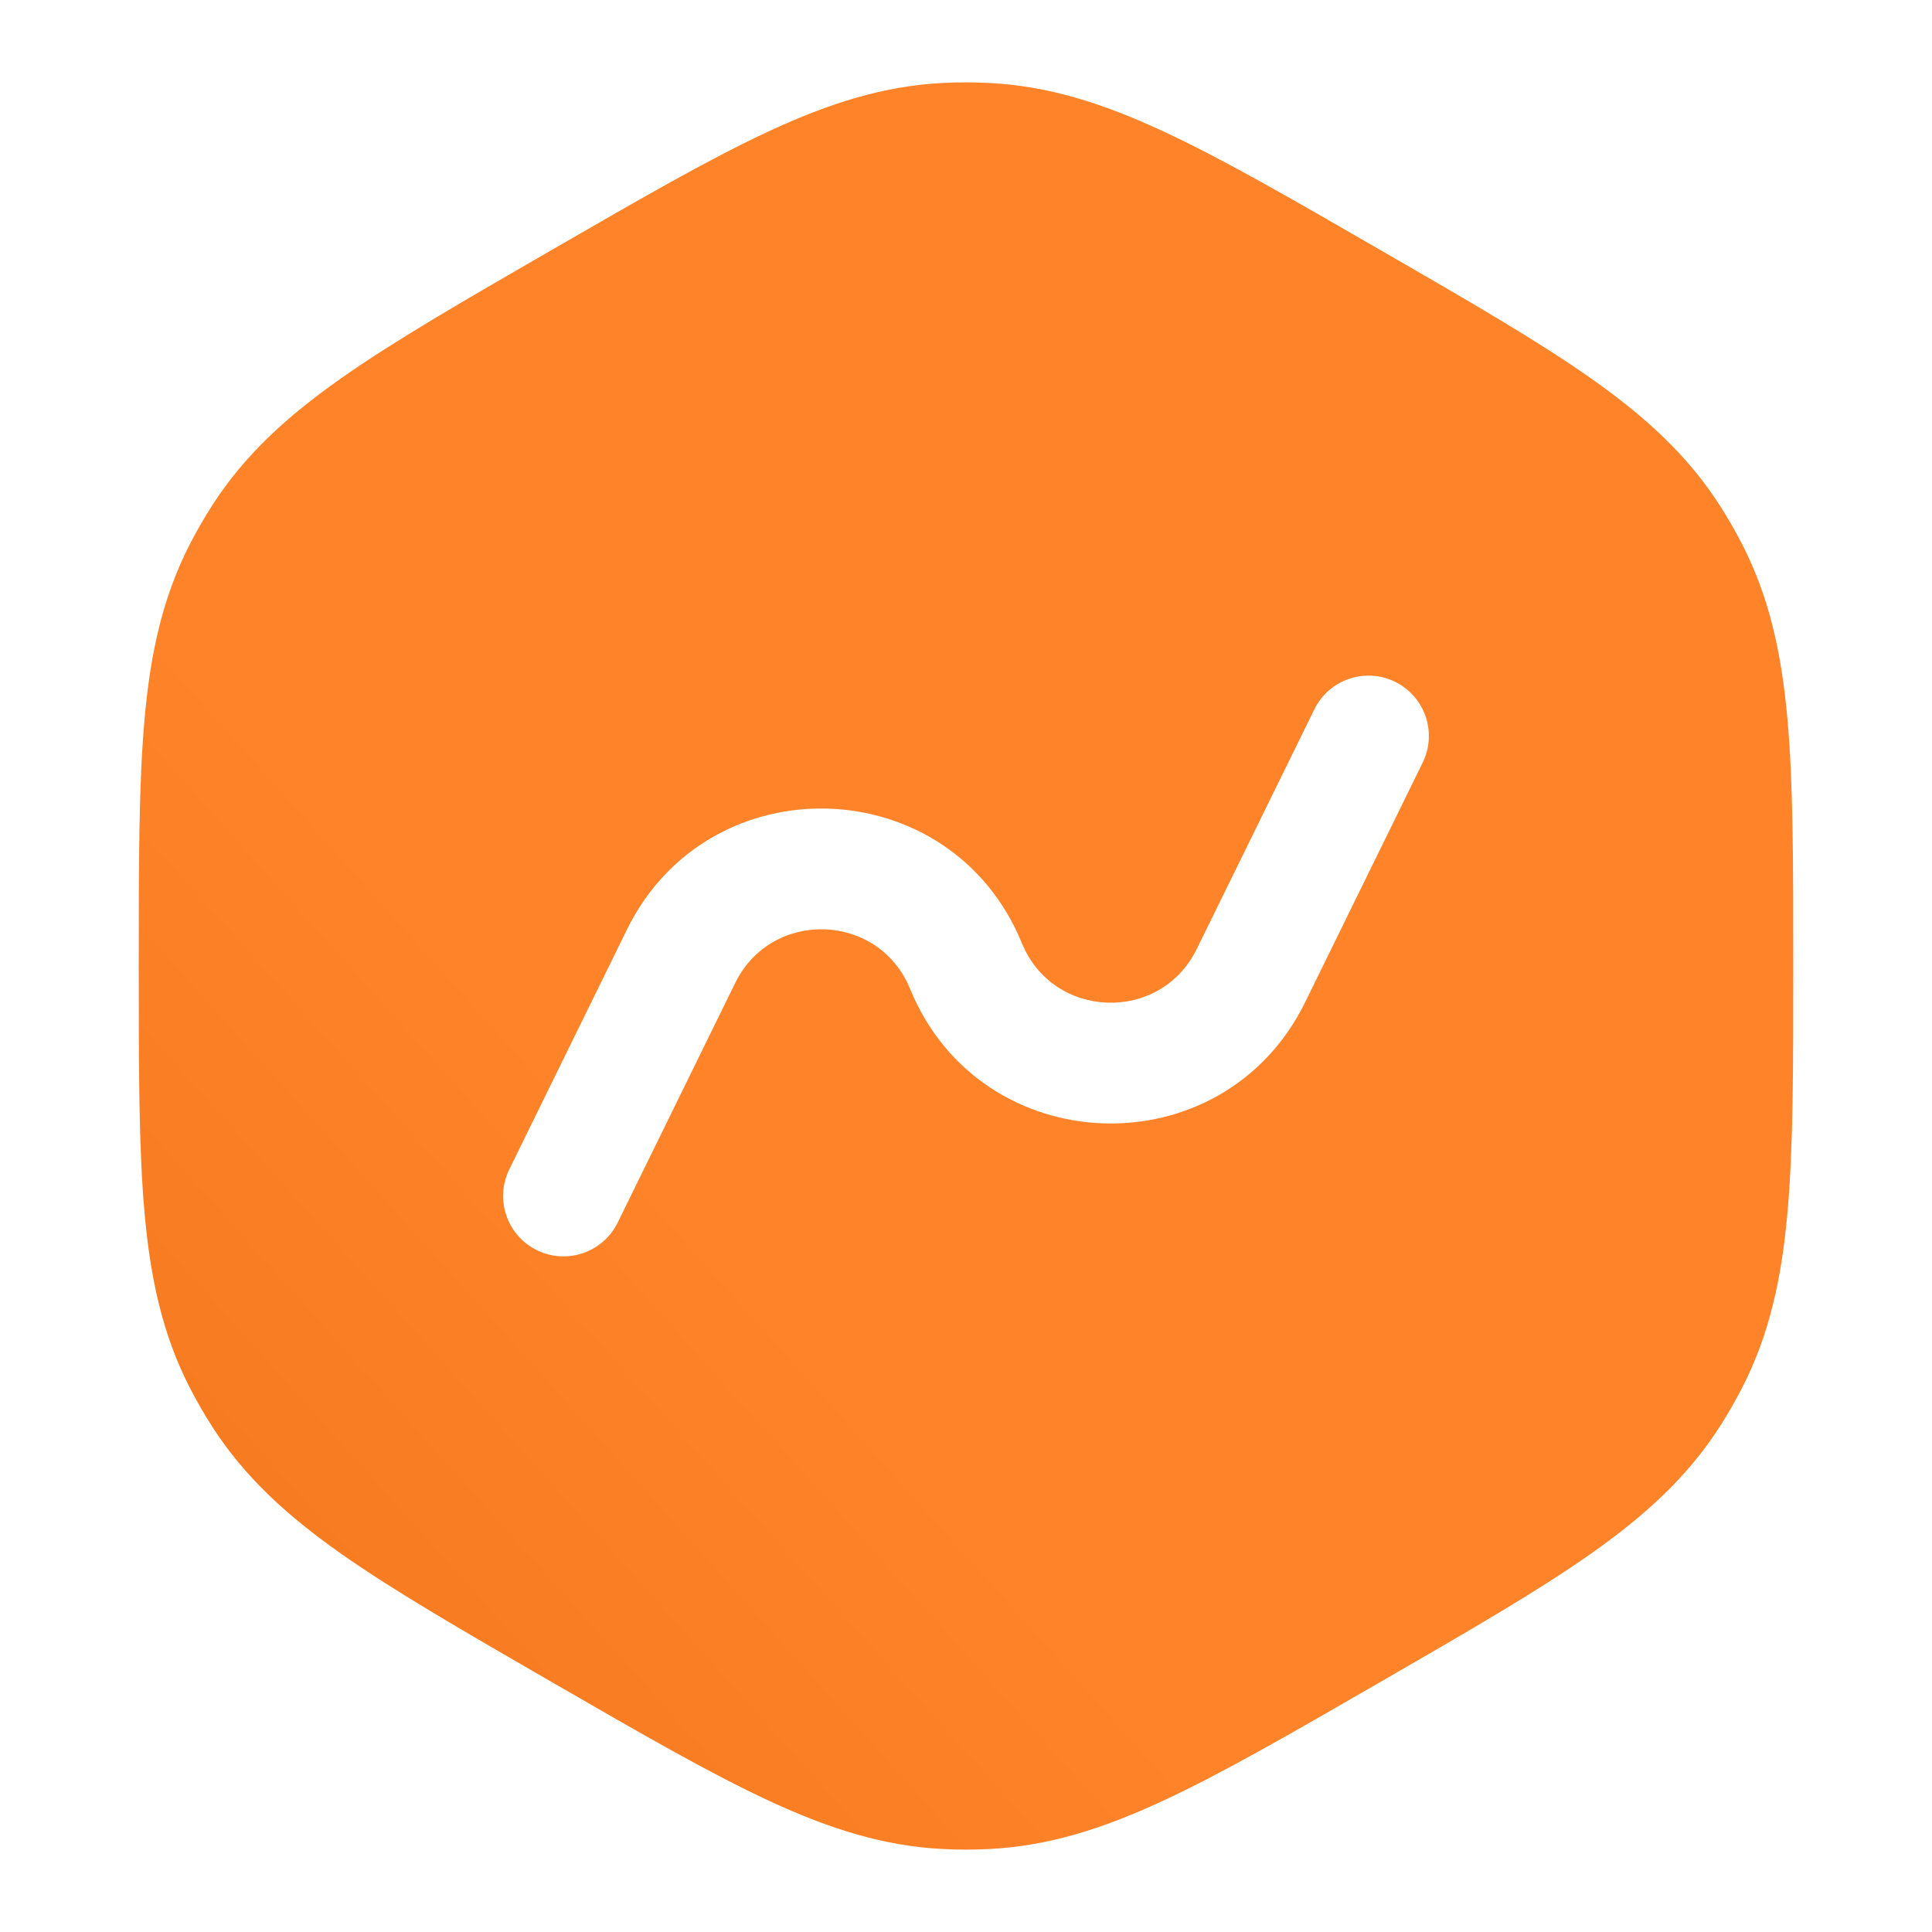 <?xml version="1.0" encoding="UTF-8"?> <svg xmlns="http://www.w3.org/2000/svg" width="50" height="50" viewBox="0 0 50 50" fill="none"><path fill-rule="evenodd" clip-rule="evenodd" d="M24.406 2.147C24.802 2.127 25.198 2.127 25.594 2.147C27.122 2.223 28.528 2.667 30.096 3.395C31.623 4.103 33.397 5.127 35.641 6.423L35.768 6.496C38.012 7.792 39.786 8.816 41.162 9.784C42.577 10.778 43.664 11.774 44.494 13.059C44.709 13.392 44.907 13.735 45.088 14.088C45.786 15.449 46.105 16.889 46.259 18.611C46.409 20.287 46.409 22.335 46.409 24.927V25.073C46.409 27.665 46.409 29.713 46.259 31.389C46.105 33.111 45.786 34.551 45.088 35.912C44.907 36.265 44.709 36.608 44.494 36.941C43.664 38.226 42.577 39.222 41.162 40.217C39.786 41.184 38.012 42.208 35.768 43.504L35.641 43.577C33.397 44.873 31.623 45.897 30.096 46.605C28.528 47.333 27.122 47.777 25.594 47.853C25.198 47.873 24.802 47.873 24.406 47.853C22.878 47.777 21.471 47.333 19.903 46.605C18.377 45.897 16.603 44.873 14.359 43.577L14.232 43.504C11.988 42.208 10.214 41.184 8.837 40.217C7.423 39.222 6.335 38.226 5.505 36.941C5.291 36.608 5.092 36.265 4.911 35.912C4.213 34.551 3.894 33.111 3.741 31.389C3.591 29.713 3.591 27.665 3.591 25.073V24.927C3.591 22.335 3.591 20.287 3.741 18.611C3.894 16.889 4.213 15.449 4.911 14.088C5.092 13.735 5.291 13.392 5.505 13.059C6.335 11.774 7.423 10.778 8.837 9.784C10.214 8.816 11.988 7.792 14.232 6.496L14.359 6.423C16.603 5.127 18.377 4.103 19.903 3.395C21.471 2.667 22.878 2.223 24.406 2.147ZM36.819 19.736C37.199 18.961 36.879 18.025 36.105 17.645C35.33 17.265 34.394 17.585 34.014 18.36L30.971 24.562C30.028 26.484 27.257 26.39 26.446 24.408C24.614 19.931 18.353 19.719 16.223 24.062L13.18 30.264C12.8 31.039 13.12 31.975 13.895 32.355C14.67 32.735 15.606 32.415 15.986 31.64L19.028 25.438C19.971 23.516 22.743 23.61 23.553 25.592C25.385 30.069 31.646 30.281 33.777 25.938L36.819 19.736Z" fill="url(#paint0_linear_403_231)"></path><defs><linearGradient id="paint0_linear_403_231" x1="3.591" y1="47.868" x2="50.066" y2="6.213" gradientUnits="userSpaceOnUse"><stop stop-color="#F2771C"></stop><stop offset="0.35" stop-color="#FF8328"></stop></linearGradient></defs></svg> 